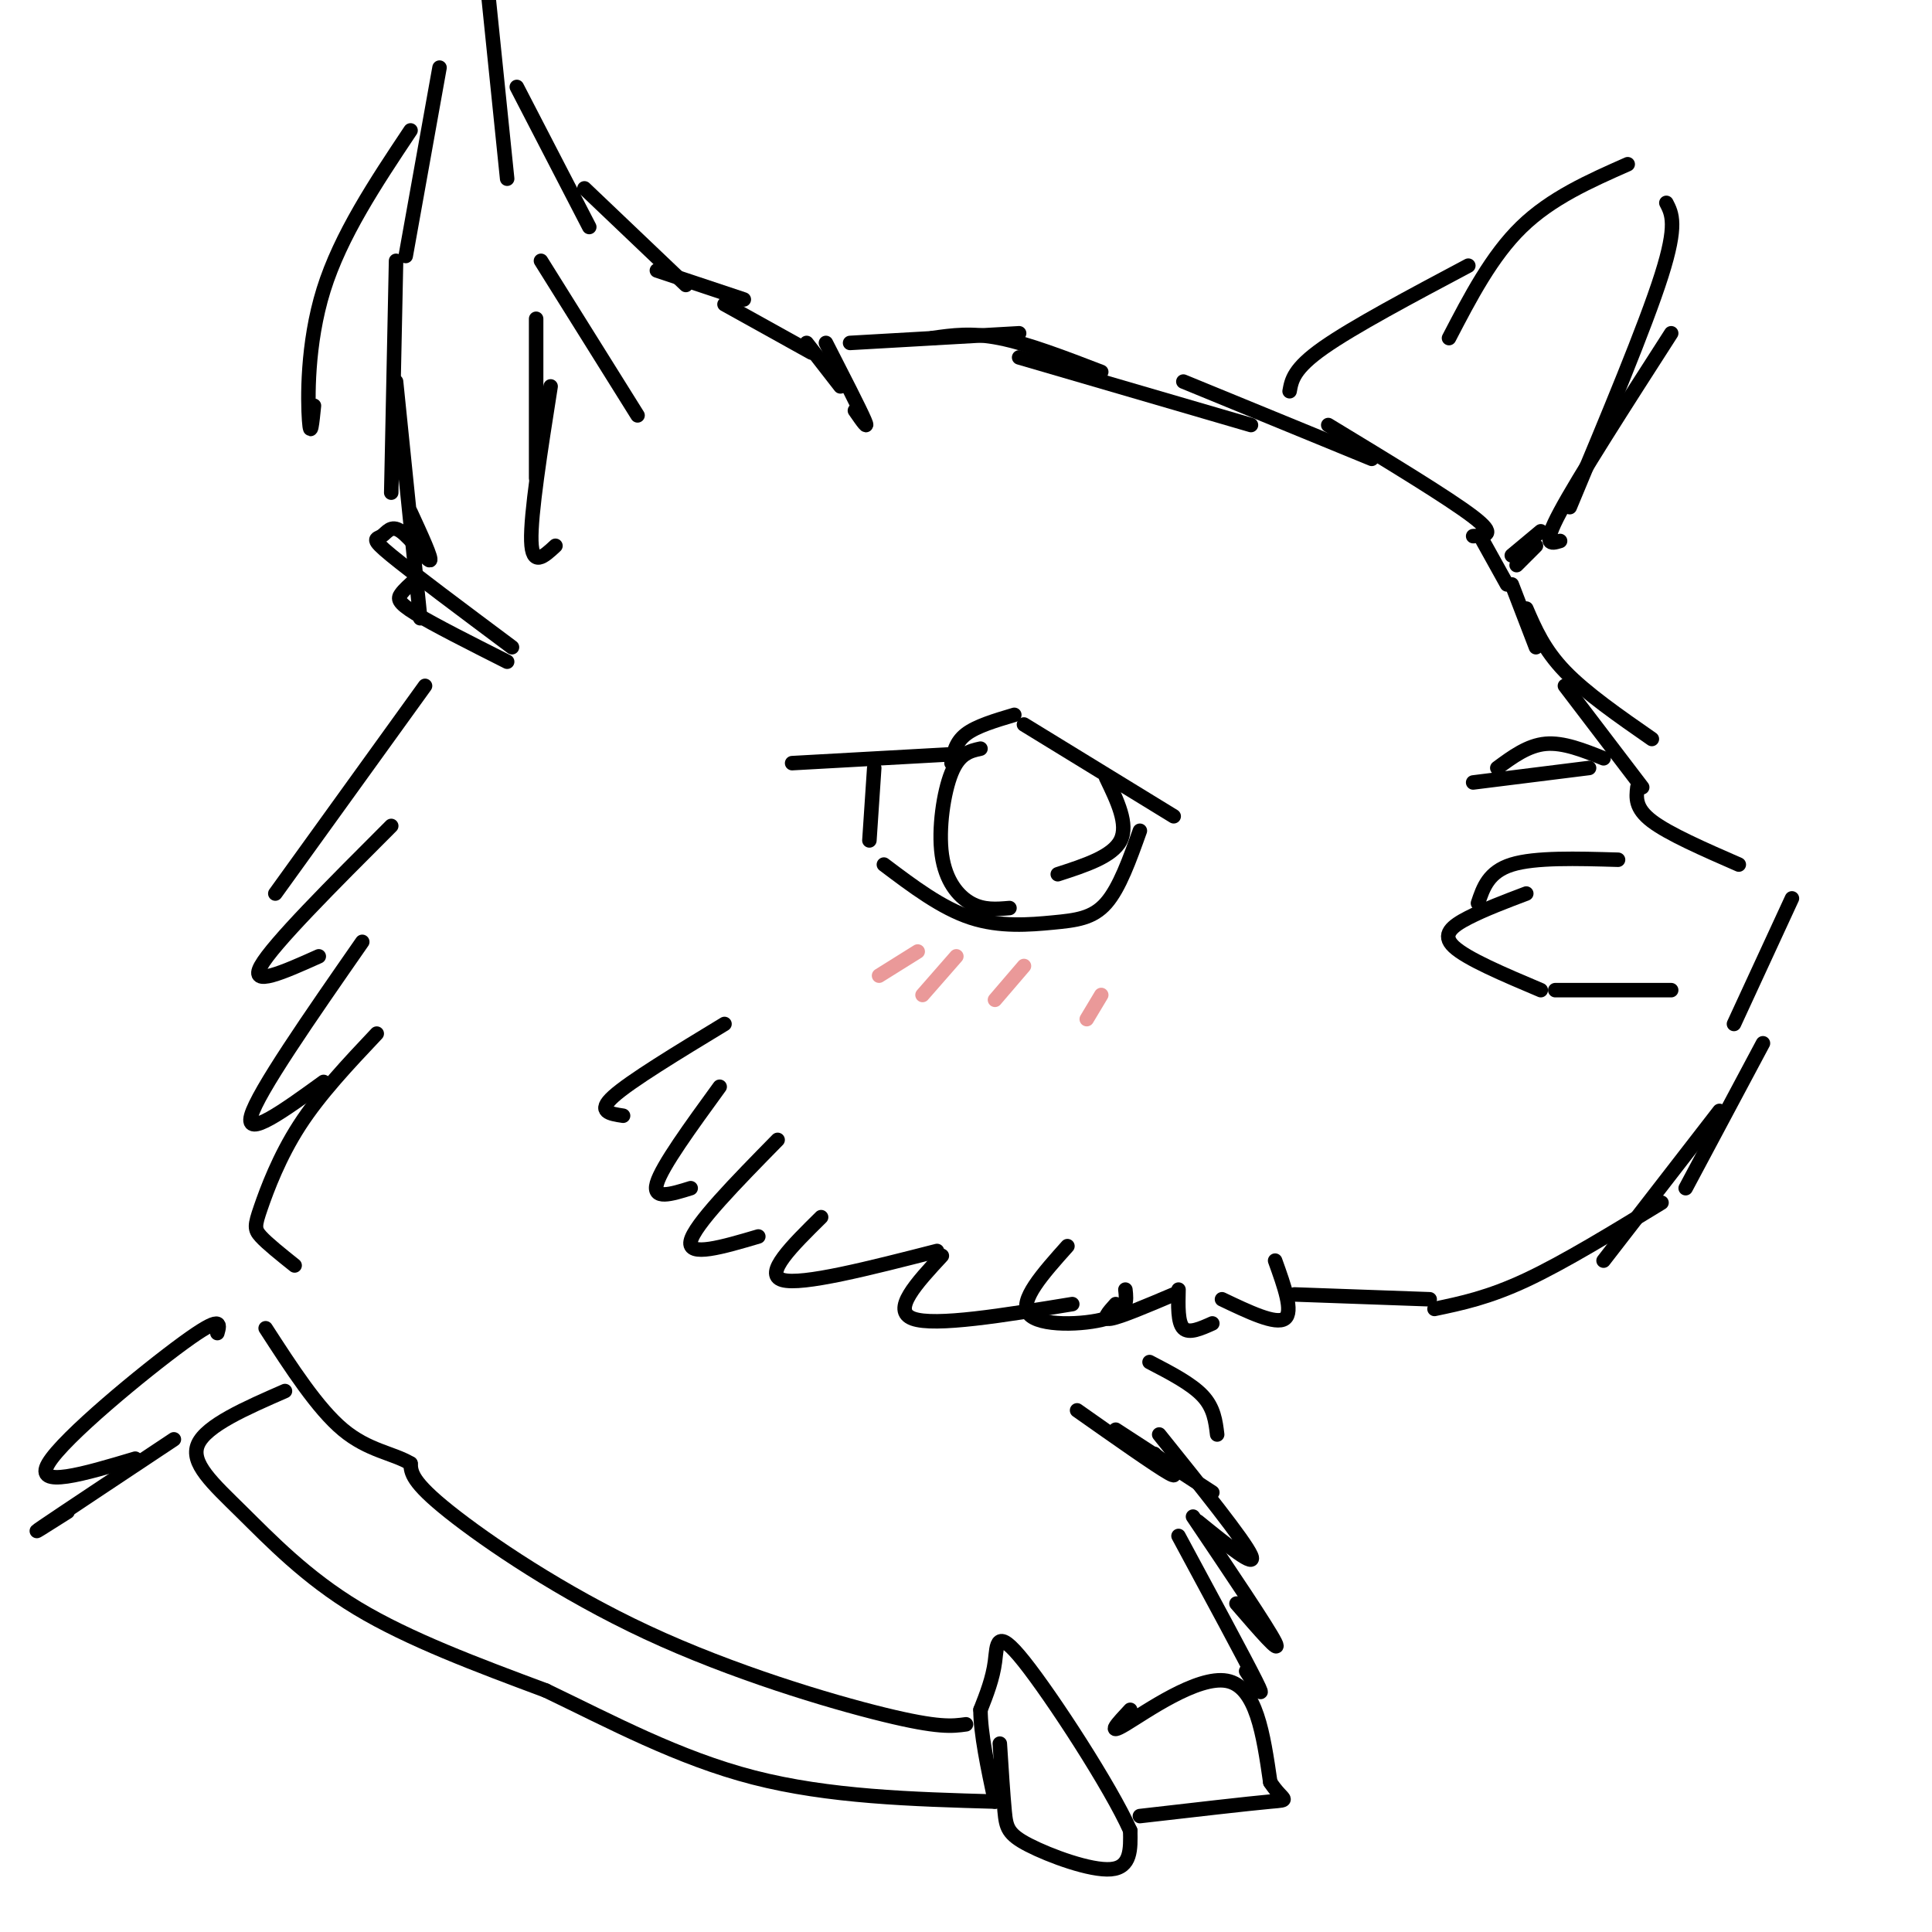 <svg viewBox='0 0 400 400' version='1.1' xmlns='http://www.w3.org/2000/svg' xmlns:xlink='http://www.w3.org/1999/xlink'><g fill='none' stroke='rgb(0,0,0)' stroke-width='3' stroke-linecap='round' stroke-linejoin='round'><path d='M174,80c0.000,0.000 -7.000,-9.000 -7,-9'/><path d='M168,73c0.000,0.000 -18.000,-10.000 -18,-10'/><path d='M154,62c0.000,0.000 -18.000,-6.000 -18,-6'/><path d='M142,59c0.000,0.000 -21.000,-20.000 -21,-20'/><path d='M122,47c0.000,0.000 -15.000,-29.000 -15,-29'/><path d='M105,37c0.000,0.000 -4.000,-39.000 -4,-39'/><path d='M91,14c0.000,0.000 -7.000,39.000 -7,39'/><path d='M85,27c-7.244,10.867 -14.489,21.733 -18,33c-3.511,11.267 -3.289,22.933 -3,27c0.289,4.067 0.644,0.533 1,-3'/><path d='M82,54c0.000,0.000 -1.000,48.000 -1,48'/><path d='M82,79c0.000,0.000 5.000,49.000 5,49'/><path d='M176,71c0.000,0.000 35.000,-2.000 35,-2'/><path d='M193,70c4.083,-0.583 8.167,-1.167 14,0c5.833,1.167 13.417,4.083 21,7'/><path d='M211,74c0.000,0.000 48.000,14.000 48,14'/><path d='M245,79c0.000,0.000 39.000,16.000 39,16'/><path d='M275,88c12.500,7.583 25.000,15.167 30,19c5.000,3.833 2.500,3.917 0,4'/><path d='M267,81c0.417,-2.333 0.833,-4.667 7,-9c6.167,-4.333 18.083,-10.667 30,-17'/><path d='M300,70c4.417,-8.500 8.833,-17.000 15,-23c6.167,-6.000 14.083,-9.500 22,-13'/><path d='M345,42c1.167,2.250 2.333,4.500 -1,15c-3.333,10.500 -11.167,29.250 -19,48'/><path d='M346,69c-9.583,14.917 -19.167,29.833 -23,37c-3.833,7.167 -1.917,6.583 0,6'/><path d='M316,126c1.833,4.250 3.667,8.500 8,13c4.333,4.500 11.167,9.250 18,14'/><path d='M324,142c0.000,0.000 16.000,21.000 16,21'/><path d='M339,163c-0.250,2.167 -0.500,4.333 3,7c3.500,2.667 10.750,5.833 18,9'/><path d='M371,186c0.000,0.000 -12.000,26.000 -12,26'/><path d='M365,216c0.000,0.000 -16.000,30.000 -16,30'/><path d='M356,230c0.000,0.000 -24.000,31.000 -24,31'/><path d='M344,249c-10.083,6.167 -20.167,12.333 -28,16c-7.833,3.667 -13.417,4.833 -19,6'/><path d='M150,212c-9.750,5.917 -19.500,11.833 -23,15c-3.500,3.167 -0.750,3.583 2,4'/><path d='M149,225c-6.000,8.250 -12.000,16.500 -13,20c-1.000,3.500 3.000,2.250 7,1'/><path d='M161,236c-8.667,8.833 -17.333,17.667 -18,21c-0.667,3.333 6.667,1.167 14,-1'/><path d='M170,252c-6.000,5.917 -12.000,11.833 -8,13c4.000,1.167 18.000,-2.417 32,-6'/><path d='M195,260c-5.250,5.667 -10.500,11.333 -6,13c4.500,1.667 18.750,-0.667 33,-3'/><path d='M335,178c-8.583,-0.250 -17.167,-0.500 -22,1c-4.833,1.500 -5.917,4.750 -7,8'/><path d='M316,185c-4.333,1.644 -8.667,3.289 -12,5c-3.333,1.711 -5.667,3.489 -3,6c2.667,2.511 10.333,5.756 18,9'/><path d='M322,205c0.000,0.000 24.000,0.000 24,0'/><path d='M197,158c0.417,-2.167 0.833,-4.333 3,-6c2.167,-1.667 6.083,-2.833 10,-4'/><path d='M212,150c0.000,0.000 31.000,19.000 31,19'/><path d='M200,156c0.000,0.000 -36.000,2.000 -36,2'/><path d='M181,159c0.000,0.000 -1.000,15.000 -1,15'/><path d='M183,179c5.970,4.506 11.940,9.012 18,11c6.060,1.988 12.208,1.458 17,1c4.792,-0.458 8.226,-0.845 11,-4c2.774,-3.155 4.887,-9.077 7,-15'/><path d='M203,155c-2.179,0.482 -4.357,0.964 -6,5c-1.643,4.036 -2.750,11.625 -2,17c0.750,5.375 3.357,8.536 6,10c2.643,1.464 5.321,1.232 8,1'/><path d='M229,161c2.333,4.833 4.667,9.667 3,13c-1.667,3.333 -7.333,5.167 -13,7'/><path d='M332,157c-4.167,-1.667 -8.333,-3.333 -12,-3c-3.667,0.333 -6.833,2.667 -10,5'/><path d='M329,159c0.000,0.000 -24.000,3.000 -24,3'/><path d='M132,86c0.000,0.000 -20.000,-32.000 -20,-32'/><path d='M111,66c0.000,0.000 0.000,33.000 0,33'/><path d='M114,80c-2.083,13.250 -4.167,26.500 -4,32c0.167,5.500 2.583,3.250 5,1'/><path d='M88,142c0.000,0.000 -31.000,43.000 -31,43'/><path d='M81,171c-12.250,12.250 -24.500,24.500 -27,29c-2.500,4.500 4.750,1.250 12,-2'/><path d='M75,195c-10.833,15.583 -21.667,31.167 -23,36c-1.333,4.833 6.833,-1.083 15,-7'/><path d='M78,214c-5.899,6.250 -11.798,12.500 -16,19c-4.202,6.500 -6.708,13.250 -8,17c-1.292,3.750 -1.369,4.500 0,6c1.369,1.500 4.185,3.750 7,6'/><path d='M223,292c8.167,5.750 16.333,11.500 19,13c2.667,1.500 -0.167,-1.250 -3,-4'/><path d='M231,296c0.000,0.000 20.000,13.000 20,13'/><path d='M240,297c8.833,11.000 17.667,22.000 19,25c1.333,3.000 -4.833,-2.000 -11,-7'/><path d='M247,314c7.750,11.500 15.500,23.000 17,26c1.500,3.000 -3.250,-2.500 -8,-8'/><path d='M244,318c6.833,12.667 13.667,25.333 16,30c2.333,4.667 0.167,1.333 -2,-2'/><path d='M207,361c0.339,5.321 0.679,10.643 1,14c0.321,3.357 0.625,4.750 5,7c4.375,2.250 12.821,5.357 17,5c4.179,-0.357 4.089,-4.179 4,-8'/><path d='M234,379c-4.036,-9.036 -16.125,-27.625 -22,-35c-5.875,-7.375 -5.536,-3.536 -6,0c-0.464,3.536 -1.732,6.768 -3,10'/><path d='M203,354c0.000,4.833 1.500,11.917 3,19'/><path d='M200,357c-2.815,0.393 -5.631,0.786 -17,-2c-11.369,-2.786 -31.292,-8.750 -49,-17c-17.708,-8.250 -33.202,-18.786 -41,-25c-7.798,-6.214 -7.899,-8.107 -8,-10'/><path d='M85,303c-3.644,-2.178 -8.756,-2.622 -14,-7c-5.244,-4.378 -10.622,-12.689 -16,-21'/><path d='M59,288c-8.143,3.560 -16.286,7.119 -18,11c-1.714,3.881 3.000,8.083 9,14c6.000,5.917 13.286,13.548 24,20c10.714,6.452 24.857,11.726 39,17'/><path d='M113,350c13.400,6.422 27.400,13.978 43,18c15.600,4.022 32.800,4.511 50,5'/><path d='M234,354c-2.556,2.733 -5.111,5.467 -1,3c4.111,-2.467 14.889,-10.133 21,-9c6.111,1.133 7.556,11.067 9,21'/><path d='M263,369c2.600,4.022 4.600,3.578 0,4c-4.600,0.422 -15.800,1.711 -27,3'/><path d='M221,258c-5.067,5.667 -10.133,11.333 -8,14c2.133,2.667 11.467,2.333 16,1c4.533,-1.333 4.267,-3.667 4,-6'/><path d='M231,270c-1.500,1.667 -3.000,3.333 -1,3c2.000,-0.333 7.500,-2.667 13,-5'/><path d='M244,267c-0.083,3.417 -0.167,6.833 1,8c1.167,1.167 3.583,0.083 6,-1'/><path d='M253,269c5.583,2.667 11.167,5.333 13,4c1.833,-1.333 -0.083,-6.667 -2,-12'/><path d='M268,268c0.000,0.000 28.000,1.000 28,1'/><path d='M238,282c4.333,2.250 8.667,4.500 11,7c2.333,2.500 2.667,5.250 3,8'/><path d='M45,276c0.556,-1.956 1.111,-3.911 -7,2c-8.111,5.911 -24.889,19.689 -28,25c-3.111,5.311 7.444,2.156 18,-1'/><path d='M36,298c-11.667,7.750 -23.333,15.500 -27,18c-3.667,2.500 0.667,-0.250 5,-3'/></g>
<g fill='none' stroke='rgb(234,153,153)' stroke-width='3' stroke-linecap='round' stroke-linejoin='round'><path d='M190,197c0.000,0.000 -8.000,5.000 -8,5'/><path d='M198,198c0.000,0.000 -7.000,8.000 -7,8'/><path d='M212,200c0.000,0.000 -6.000,7.000 -6,7'/><path d='M228,206c0.000,0.000 -3.000,5.000 -3,5'/></g>
<g fill='none' stroke='rgb(0,0,0)' stroke-width='3' stroke-linecap='round' stroke-linejoin='round'><path d='M177,85c1.500,2.167 3.000,4.333 2,2c-1.000,-2.333 -4.500,-9.167 -8,-16'/><path d='M105,137c-7.622,-3.844 -15.244,-7.689 -19,-10c-3.756,-2.311 -3.644,-3.089 -3,-4c0.644,-0.911 1.822,-1.956 3,-3'/><path d='M106,134c-10.273,-7.671 -20.545,-15.343 -25,-19c-4.455,-3.657 -3.091,-3.300 -2,-4c1.091,-0.700 1.909,-2.458 4,-1c2.091,1.458 5.455,6.131 6,6c0.545,-0.131 -1.727,-5.065 -4,-10'/><path d='M319,110c0.000,0.000 -6.000,5.000 -6,5'/><path d='M318,113c0.000,0.000 -4.000,4.000 -4,4'/><path d='M307,112c0.000,0.000 5.000,9.000 5,9'/><path d='M313,121c0.000,0.000 5.000,13.000 5,13'/></g>
</svg>